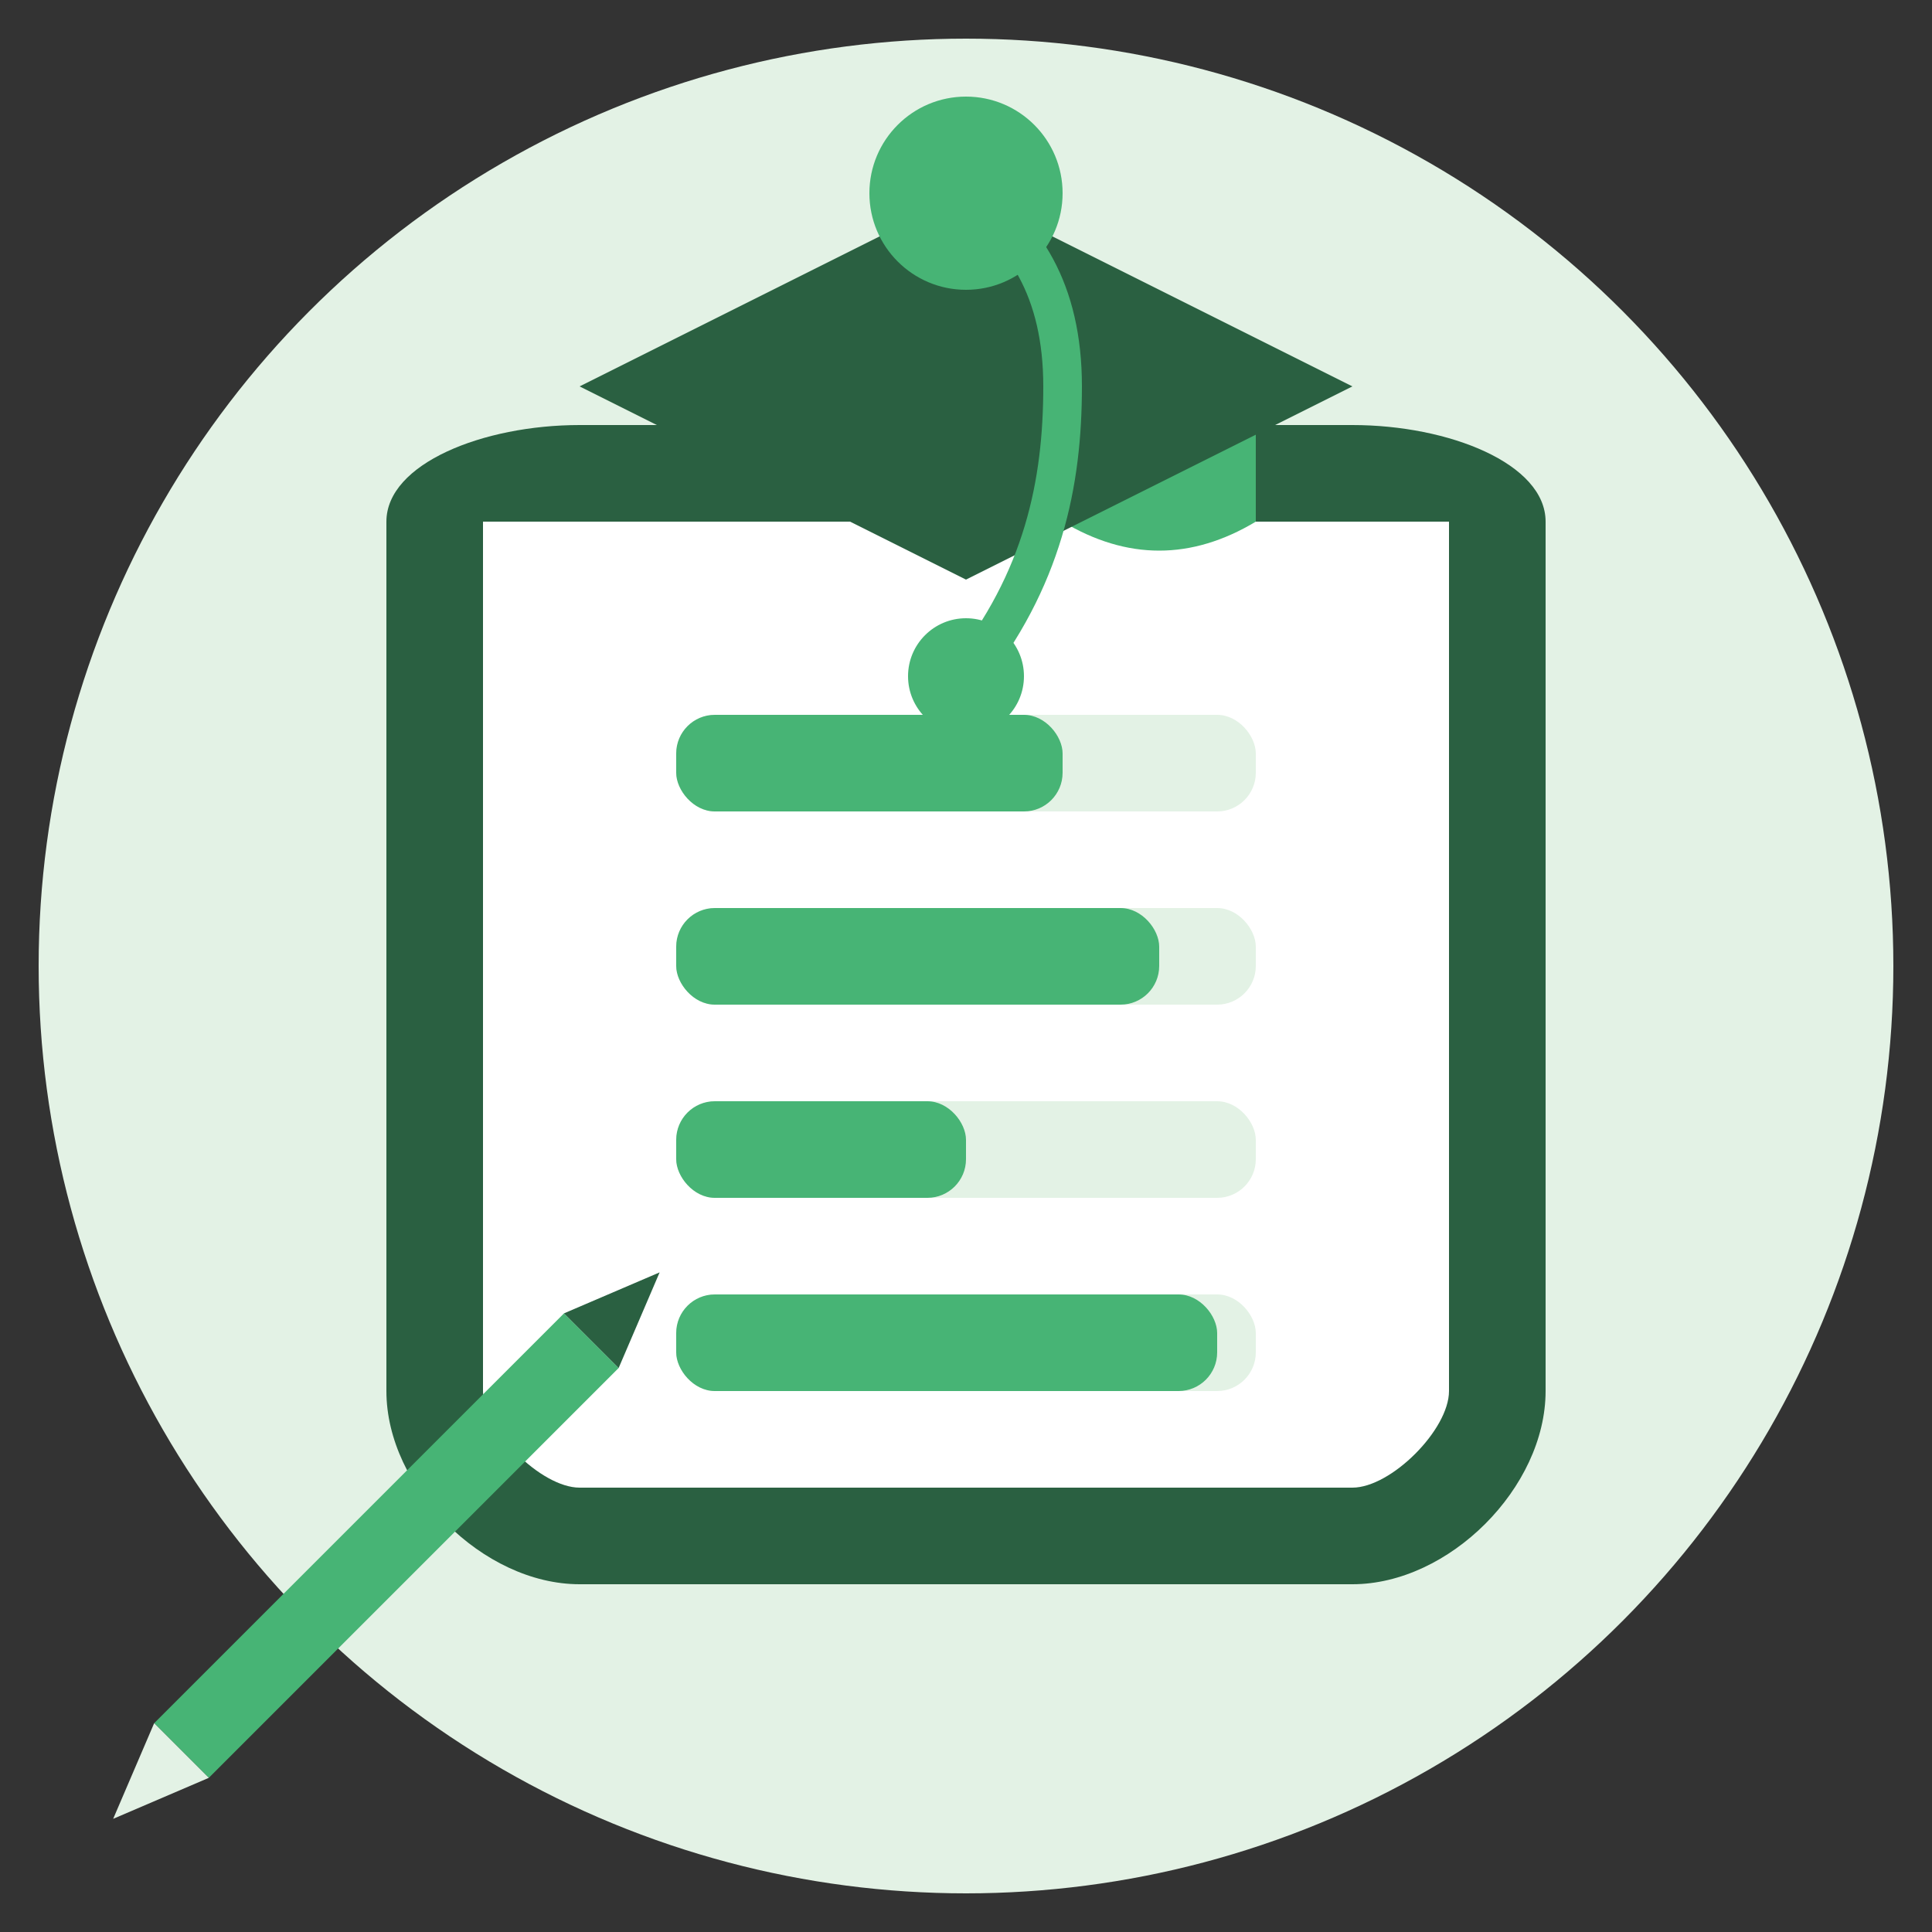 <svg xmlns="http://www.w3.org/2000/svg" viewBox="0 0 100 100" width="100" height="100">
  <rect x="0" y="0" width="100" height="100" fill="#333333" stroke="none"/>
  <!-- Employee Training Icon -->
  <circle cx="50" cy="50" r="48" fill="#e3f2e5" />
  
  <!-- Book or Training Guide -->
  <g transform="translate(50, 52)">
    <!-- Book Base -->
    <path d="M-30,-25 C-30,-28 -25,-30 -20,-30 L20,-30 C25,-30 30,-28 30,-25 L30,20 C30,25 25,30 20,30 L-20,30 C-25,30 -30,25 -30,20 Z" fill="#2a6041" />
    
    <!-- Book Inner Pages -->
    <path d="M-25,-25 L-25,20 C-25,22 -22,25 -20,25 L20,25 C22,25 25,22 25,20 L25,-25 Z" fill="#fff" />
    
    <!-- Book Bookmark -->
    <path d="M15,-30 L15,-25 Q10,-22 5,-25 L5,-30 Z" fill="#47b475" />
    
    <!-- Book Content - Progress Bars -->
    <rect x="-15" y="-15" width="30" height="5" rx="2" fill="#e3f2e5" />
    <rect x="-15" y="-15" width="20" height="5" rx="2" fill="#47b475" />
    
    <rect x="-15" y="-5" width="30" height="5" rx="2" fill="#e3f2e5" />
    <rect x="-15" y="-5" width="25" height="5" rx="2" fill="#47b475" />
    
    <rect x="-15" y="5" width="30" height="5" rx="2" fill="#e3f2e5" />
    <rect x="-15" y="5" width="15" height="5" rx="2" fill="#47b475" />
    
    <rect x="-15" y="15" width="30" height="5" rx="2" fill="#e3f2e5" />
    <rect x="-15" y="15" width="28" height="5" rx="2" fill="#47b475" />
  </g>
  
  <!-- Graduation Cap -->
  <g transform="translate(50, 20)">
    <!-- Cap Base -->
    <path d="M-20,0 L0,-10 L20,0 L0,10 Z" fill="#2a6041" />
    
    <!-- Cap Top -->
    <circle cx="0" cy="-10" r="5" fill="#47b475" />
    
    <!-- Tassel -->
    <path d="M0,-10 C3,-8 5,-5 5,0 C5,5 4,10 0,15" fill="none" stroke="#47b475" stroke-width="2" />
    <circle cx="0" cy="15" r="3" fill="#47b475" />
  </g>
  
  <!-- Pencil -->
  <g transform="translate(20, 80) rotate(-45)">
    <rect x="-15" y="-2" width="30" height="4" fill="#47b475" />
    <path d="M15,-2 L20,0 L15,2 Z" fill="#2a6041" />
    <path d="M-15,-2 L-20,0 L-15,2 Z" fill="#e3f2e5" />
  </g>
</svg>
